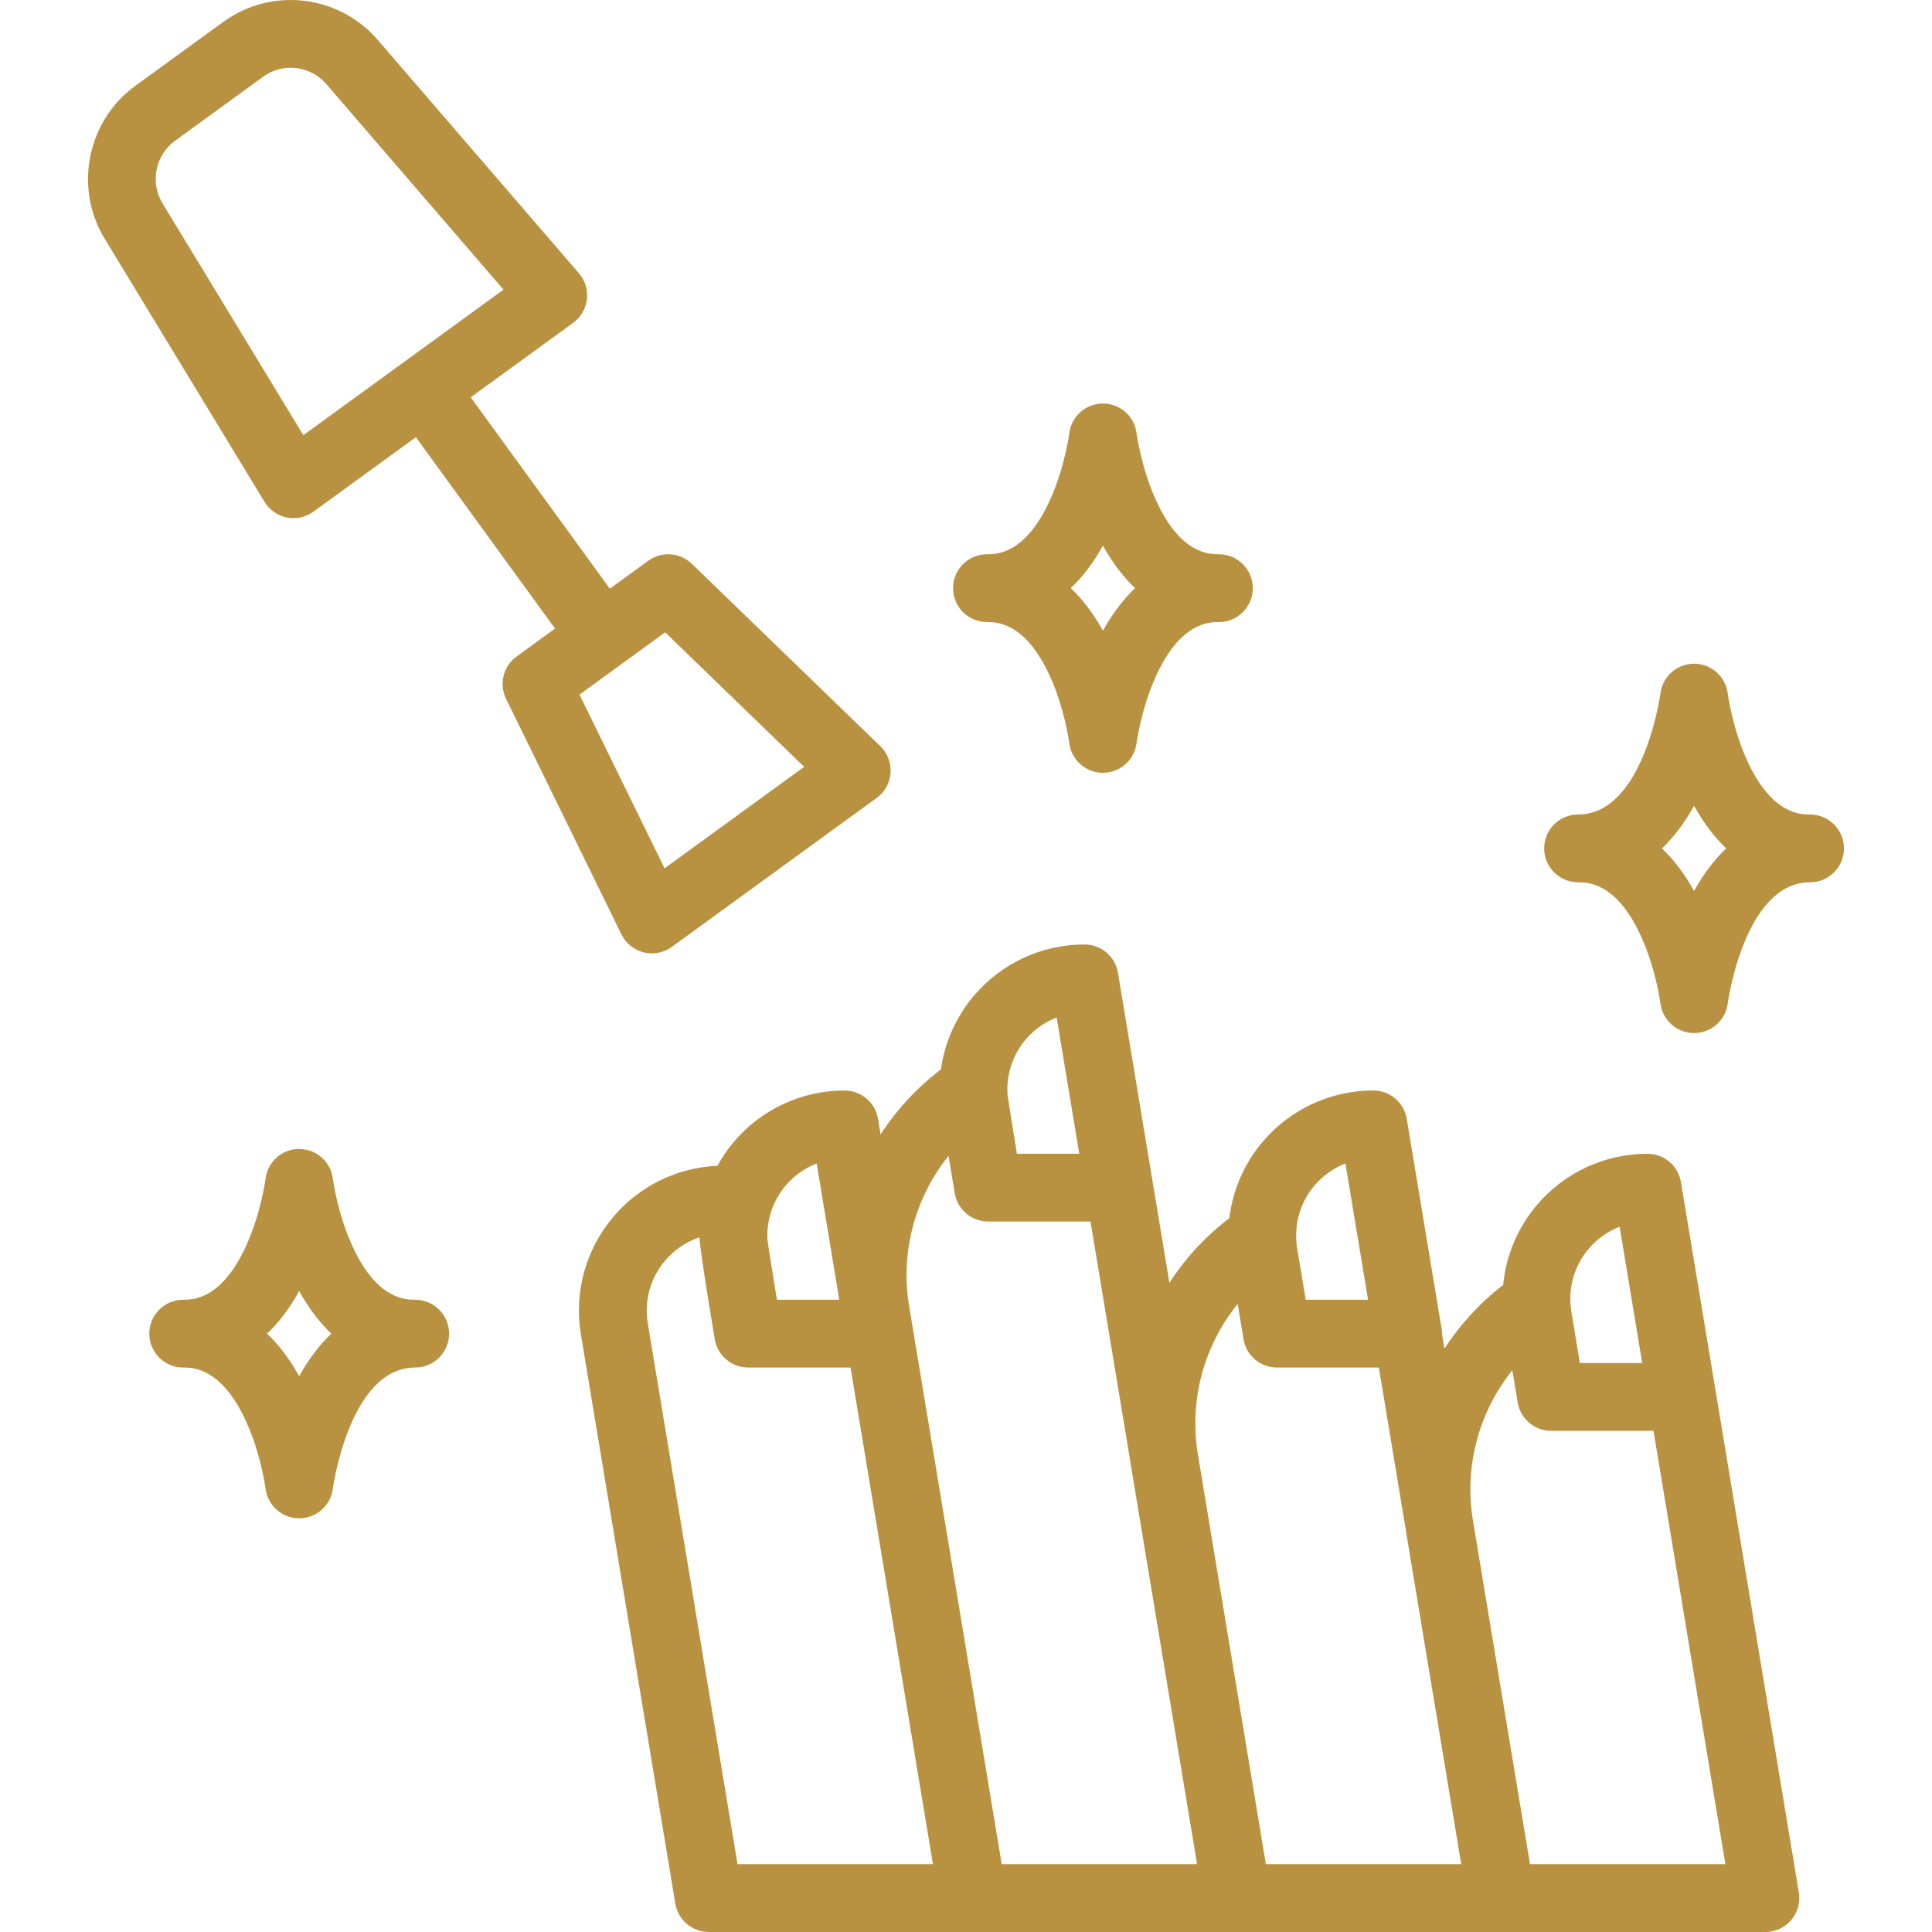 <!DOCTYPE svg PUBLIC "-//W3C//DTD SVG 1.1//EN" "http://www.w3.org/Graphics/SVG/1.1/DTD/svg11.dtd">
<!-- Uploaded to: SVG Repo, www.svgrepo.com, Transformed by: SVG Repo Mixer Tools -->
<svg fill="#b89241" height="800px" width="800px" version="1.1" id="Layer_1" xmlns="http://www.w3.org/2000/svg" xmlns:xlink="http://www.w3.org/1999/xlink" viewBox="0 0 511.999 511.999" xml:space="preserve">
<g id="SVGRepo_bgCarrier" stroke-width="0"/>
<g id="SVGRepo_tracerCarrier" stroke-linecap="round" stroke-linejoin="round"/>
<g id="SVGRepo_iconCarrier"> <g> <g> <path d="M233.288,197.742l-49.948-48.33c-3.136-3.034-7.999-3.377-11.53-0.811l-10.189,7.409l-36.874-50.718l27.151-19.74 c2.032-1.477,3.353-3.737,3.642-6.233c0.289-2.495-0.479-4.997-2.12-6.9L100.1,10.565C94.312,3.851,85.904,0,77.032,0 c-6.466,0-12.653,2.012-17.89,5.82L35.818,22.779c-12.708,9.239-16.272,26.995-8.116,40.425l42.397,69.793 c1.305,2.147,3.448,3.649,5.91,4.143c0.587,0.119,1.179,0.175,1.769,0.175c1.883,0,3.736-0.592,5.283-1.718l27.15-19.739 l36.875,50.717l-10.189,7.409c-3.53,2.567-4.705,7.299-2.785,11.218l30.571,62.418c1.168,2.384,3.328,4.129,5.904,4.768 c0.715,0.177,1.441,0.265,2.165,0.265c1.88,0,3.733-0.591,5.284-1.718l54.289-39.47c2.147-1.561,3.493-3.99,3.679-6.637 C236.19,202.18,235.195,199.587,233.288,197.742z M106.918,96.038c-0.002,0.001-0.005,0.002-0.007,0.005 c-0.002,0.001-0.004,0.004-0.006,0.005l-26.516,19.279l-37.33-61.451c-3.342-5.502-1.882-12.778,3.325-16.563l23.324-16.958 c2.145-1.561,4.679-2.385,7.324-2.385c3.638,0,7.086,1.578,9.458,4.329l46.945,54.46L106.918,96.038z M176.116,230.114 l-22.548-46.037l22.701-16.503l36.838,35.644L176.116,230.114z"/> </g> </g> <g> <g> <path d="M479.685,215.849c-2.517,0-10.176,0-16.696-14.345c-3.931-8.651-5.116-17.658-5.126-17.731 c-0.557-4.5-4.381-7.881-8.916-7.881c-4.535,0-8.359,3.38-8.916,7.881c-0.04,0.321-4.456,32.074-21.821,32.074 c-4.962,0-8.984,4.021-8.984,8.984c0,4.962,4.021,8.984,8.984,8.984c2.517,0,10.176,0,16.696,14.345 c3.898,8.574,5.095,17.501,5.127,17.744c0.563,4.494,4.384,7.868,8.915,7.868c4.535,0,8.359-3.38,8.916-7.881 c0.04-0.321,4.456-32.074,21.821-32.074c4.962,0,8.984-4.022,8.984-8.984C488.669,219.871,484.647,215.849,479.685,215.849z M448.947,236.108c-2.628-4.742-5.515-8.428-8.516-11.276c2.999-2.846,5.889-6.533,8.516-11.276 c2.627,4.741,5.516,8.429,8.516,11.276C454.462,227.679,451.574,231.364,448.947,236.108z"/> </g> </g> <g> <g> <path d="M323.024,146.885c-2.518,0-10.176,0-16.695-14.345c-3.933-8.651-5.116-17.658-5.126-17.731 c-0.556-4.494-4.371-7.863-8.899-7.871c-0.006,0-0.012,0-0.018,0c-4.521,0-8.34,3.368-8.912,7.854 c-0.012,0.09-1.195,9.098-5.127,17.748c-6.52,14.345-14.179,14.345-16.696,14.345c-4.963,0-8.984,4.022-8.984,8.984 s4.021,8.984,8.984,8.984c2.518-0.001,10.177-0.001,16.697,14.343c3.897,8.574,5.095,17.501,5.126,17.744 c0.563,4.487,4.375,7.85,8.898,7.859c0.006,0,0.012,0,0.018,0c4.52,0,8.34-3.368,8.912-7.854c0.011-0.09,1.195-9.098,5.127-17.748 c6.519-14.345,14.178-14.345,16.695-14.345c4.962,0,8.984-4.023,8.984-8.984S327.985,146.885,323.024,146.885z M292.29,167.144 c-2.628-4.744-5.515-8.428-8.516-11.276c2.999-2.847,5.888-6.532,8.516-11.276c2.627,4.744,5.515,8.428,8.516,11.276 C297.806,158.715,294.917,162.4,292.29,167.144z"/> </g> </g> <g> <g> <path d="M110.025,344.445c-2.517,0-10.176,0-16.696-14.345c-3.931-8.65-5.116-17.658-5.125-17.731 c-0.557-4.493-4.371-7.862-8.9-7.871c-4.553-0.04-8.356,3.362-8.93,7.854c-0.012,0.09-1.195,9.098-5.127,17.748 c-6.52,14.345-14.178,14.345-16.696,14.345c-4.962,0-8.984,4.022-8.984,8.984c0,4.963,4.022,8.984,8.984,8.984 c2.517,0,10.176,0,16.696,14.345c3.898,8.576,5.095,17.501,5.127,17.744c0.563,4.493,4.384,7.868,8.915,7.868 c4.535,0,8.359-3.379,8.916-7.881c0.039-0.321,4.456-32.076,21.821-32.076c4.962,0,8.984-4.022,8.984-8.984 S114.987,344.445,110.025,344.445z M79.289,364.705c-2.627-4.742-5.515-8.428-8.516-11.276c3.001-2.846,5.889-6.532,8.516-11.276 c2.627,4.742,5.515,8.428,8.516,11.276C84.804,356.277,81.916,359.963,79.289,364.705z"/> </g> </g> <g> <g> <path d="M476.713,501.545l-21.958-132.342c-0.026-0.242-0.073-0.477-0.119-0.712l-9.169-55.214 c-0.72-4.335-4.468-7.513-8.863-7.513c-11.314,0-21.999,4.951-29.316,13.58c-5.133,6.054-8.197,13.447-8.936,21.174 c-6.183,4.771-11.411,10.499-15.558,16.877l-0.646-3.888c0-0.026,0.004-0.053,0.004-0.079c0-0.736-0.089-1.452-0.255-2.137 l-9.091-54.785c-0.72-4.335-4.468-7.513-8.863-7.513c-11.314,0-21.999,4.951-29.316,13.58c-4.928,5.813-7.949,12.863-8.837,20.255 c-6.328,4.819-11.669,10.631-15.889,17.117l-13.627-82.136c-0.72-4.335-4.468-7.513-8.863-7.513 c-11.314,0-21.999,4.95-29.316,13.58c-4.768,5.625-7.747,12.408-8.74,19.537c-6.376,4.841-11.753,10.684-15.995,17.209 l-0.683-4.115c-0.72-4.335-4.468-7.513-8.862-7.513c-11.314,0-21.999,4.951-29.316,13.58c-1.684,1.987-3.137,4.124-4.367,6.364 c-10.671,0.476-20.65,5.343-27.594,13.534c-7.315,8.63-10.45,19.982-8.598,31.142l25.032,150.871 c0.72,4.335,4.468,7.513,8.863,7.513h70h0.014h69.984h0.018h69.983h0.014h70c2.64,0,5.146-1.161,6.853-3.174 C476.41,506.811,477.146,504.149,476.713,501.545z M420.994,330.964c2.24-2.643,5.074-4.637,8.223-5.855l5.991,36.107h-16.525 l-2.268-13.668c-0.105-0.636-0.165-1.272-0.211-1.908c-0.012-0.177-0.026-0.352-0.036-0.535 C415.939,339.976,417.631,334.931,420.994,330.964z M348.333,314.194c2.24-2.642,5.074-4.637,8.223-5.855l5.991,36.107h-16.525 l-2.269-13.668c-0.107-0.647-0.169-1.295-0.214-1.943c-0.016-0.226-0.024-0.455-0.032-0.685 C343.326,323.086,345.011,318.112,348.333,314.194z M271.8,275.497c2.241-2.643,5.074-4.637,8.223-5.855l5.991,36.106h-16.525 c0,0-2.45-15.029-2.494-15.71c-0.014-0.225-0.014-0.453-0.022-0.679C266.818,284.327,268.5,279.391,271.8,275.497z M208.207,314.194c2.24-2.642,5.073-4.637,8.222-5.855l5.991,36.107h-16.524c0,0-2.464-15.108-2.506-15.826 c-0.002-0.036-0.006-0.072-0.008-0.108C203.103,323.322,204.805,318.207,208.207,314.194z M195.453,494.031v0.001l-23.786-143.357 c-0.986-5.944,0.683-11.987,4.578-16.583c2.456-2.896,5.625-5.016,9.141-6.185c0.001,0.121,0.016,0.242,0.019,0.364 c0.078,3.257,4.012,26.629,4.012,26.629c0.359,2.168,1.477,4.045,3.053,5.382s3.613,2.131,5.81,2.131h27.122l21.837,131.618 H195.453z M265.467,494.029l-23.505-141.662c-0.008-0.073-0.025-0.143-0.036-0.216l-1.081-6.513 c-2.212-14.191,1.784-28.428,10.526-39.316l1.639,9.879c0.72,4.335,4.468,7.513,8.863,7.513h27.122l10.576,63.743 c0.049,0.319,0.087,0.637,0.141,0.956l17.524,105.616H265.467z M335.469,494.033l-18.119-109.206 c-2.166-14.19,1.867-28.411,10.643-39.271l1.55,9.345c0.72,4.335,4.468,7.513,8.863,7.513h27.006l7.093,42.745 c0.036,0.231,0.063,0.464,0.102,0.696l14.631,88.178H335.469z M405.464,494.031l-15.198-91.589 c-2.214-14.177,1.781-28.424,10.519-39.319l1.193,7.188l0.225,1.358c0.72,4.335,4.469,7.513,8.863,7.513h27.128l19.056,114.848 H405.464z"/> </g> </g> </g>
</svg>